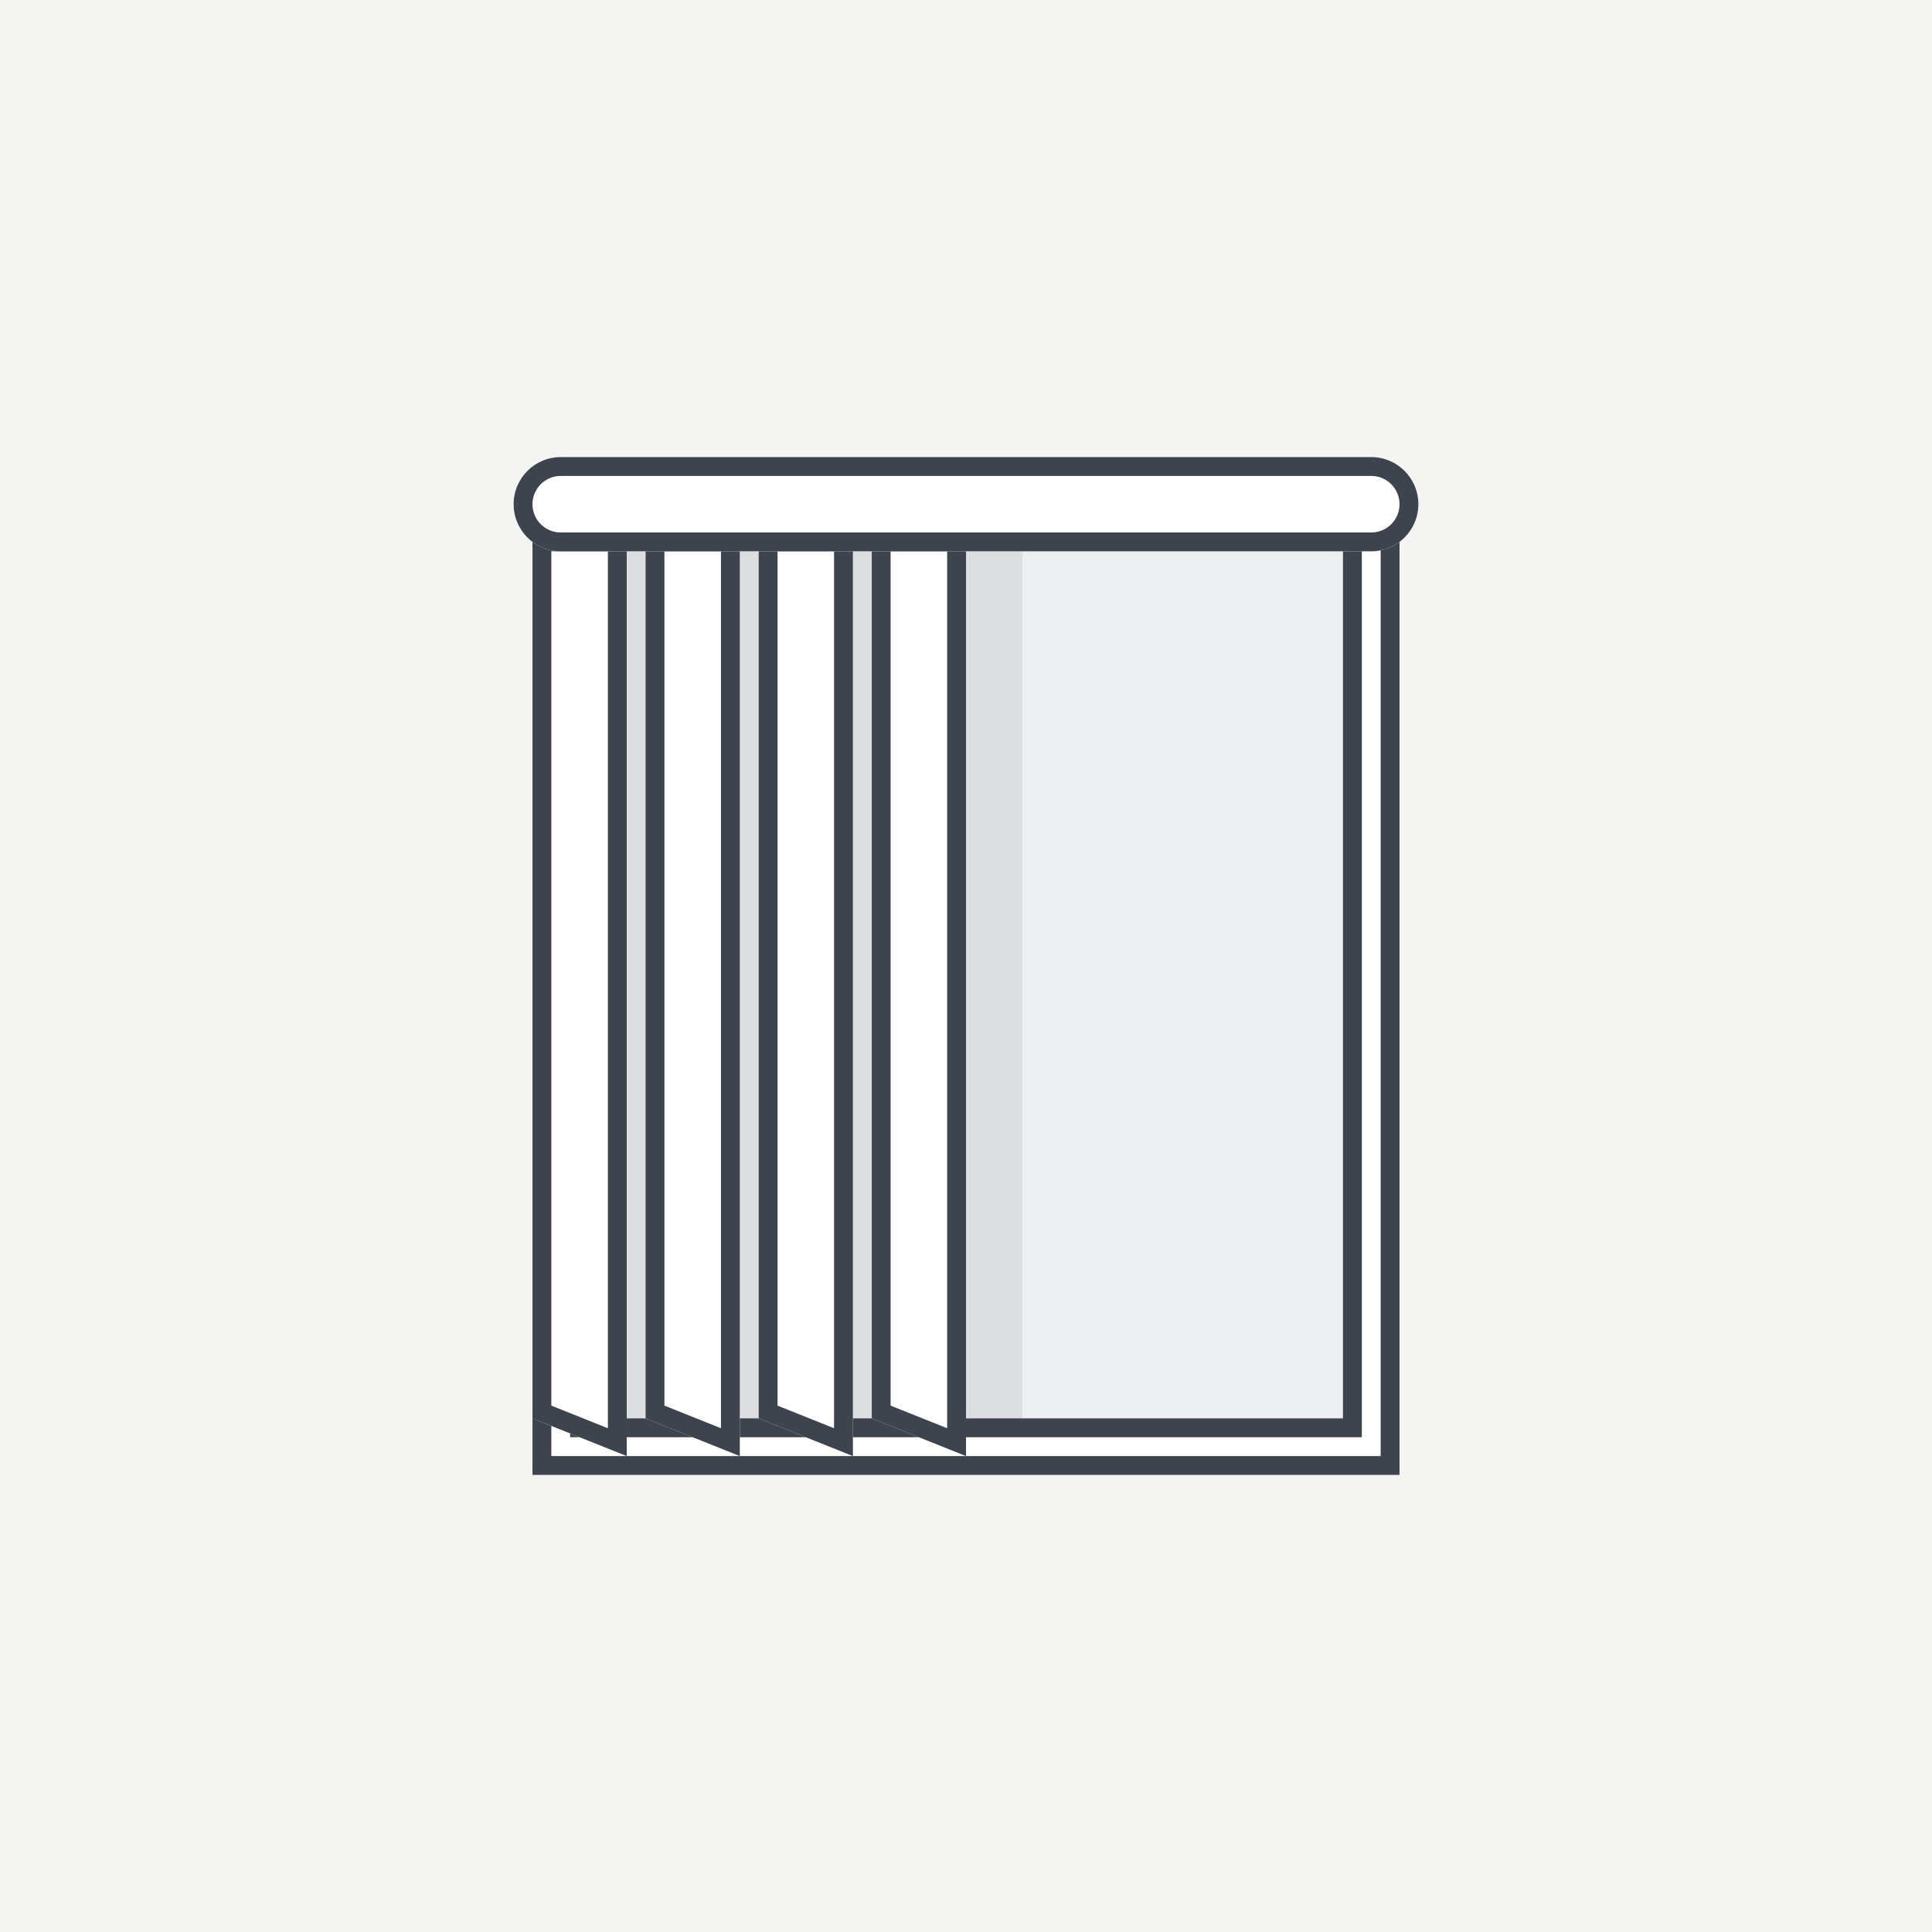 <svg width="164" height="164" viewBox="0 0 164 164" fill="none" xmlns="http://www.w3.org/2000/svg">
<rect width="164" height="164" fill="#F4F4F3"/>
<path d="M45.2 43.6H118.8V125.2H45.2V43.6Z" fill="white"/>
<path fill-rule="evenodd" clip-rule="evenodd" d="M117.2 45.2H46.8V123.6H117.2V45.2ZM45.2 43.6V125.2H118.8V43.6H45.2Z" fill="#3E444E"/>
<path d="M48.4 43.6H115.6V122H48.4V43.6Z" fill="#EDEFF1"/>
<path fill-rule="evenodd" clip-rule="evenodd" d="M114 45.2H50V120.4H114V45.2ZM48.4 43.6V122H115.6V43.6H48.4Z" fill="#3E444E"/>
<path fill-rule="evenodd" clip-rule="evenodd" d="M45.2 120.4H86.8V45.2H45.2V120.4Z" fill="#3E444E" fill-opacity="0.1"/>
<path d="M45.2 45.2H53.2V123.6L45.2 120.4V45.2Z" fill="white"/>
<path fill-rule="evenodd" clip-rule="evenodd" d="M51.6 46.8H46.8V119.317L51.6 121.237V46.8ZM53.2 123.6L45.2 120.4V45.2H53.2V123.6Z" fill="#3E444E"/>
<path d="M54.8 45.2H62.8V123.6L54.8 120.4V45.2Z" fill="white"/>
<path fill-rule="evenodd" clip-rule="evenodd" d="M61.2 46.8H56.4V119.317L61.2 121.237V46.8ZM62.8 123.6L54.8 120.4V45.2H62.8V123.6Z" fill="#3E444E"/>
<path d="M64.4 45.2H72.4V123.6L64.4 120.4V45.2Z" fill="white"/>
<path fill-rule="evenodd" clip-rule="evenodd" d="M70.8 46.8H66V119.317L70.8 121.237V46.8ZM72.4 123.6L64.4 120.4V45.2H72.4V123.6Z" fill="#3E444E"/>
<path d="M74 45.2H82V123.6L74 120.4V45.2Z" fill="white"/>
<path fill-rule="evenodd" clip-rule="evenodd" d="M80.4 46.8H75.6V119.317L80.4 121.237V46.8ZM82 123.6L74 120.4V45.2H82V123.6Z" fill="#3E444E"/>
<path d="M43.6 42.8C43.6 40.591 45.391 38.8 47.6 38.8H116.4C118.609 38.8 120.4 40.591 120.4 42.8C120.4 45.009 118.609 46.8 116.4 46.8H47.6C45.391 46.8 43.6 45.009 43.6 42.8Z" fill="white"/>
<path fill-rule="evenodd" clip-rule="evenodd" d="M116.4 40.4H47.6C46.275 40.4 45.2 41.475 45.2 42.8C45.2 44.126 46.275 45.2 47.6 45.2H116.4C117.726 45.2 118.8 44.126 118.8 42.8C118.8 41.475 117.726 40.4 116.4 40.4ZM47.6 38.8C45.391 38.8 43.6 40.591 43.6 42.8C43.6 45.009 45.391 46.8 47.6 46.8H116.4C118.609 46.8 120.4 45.009 120.4 42.8C120.4 40.591 118.609 38.8 116.4 38.8H47.6Z" fill="#3E444E"/>
</svg>
